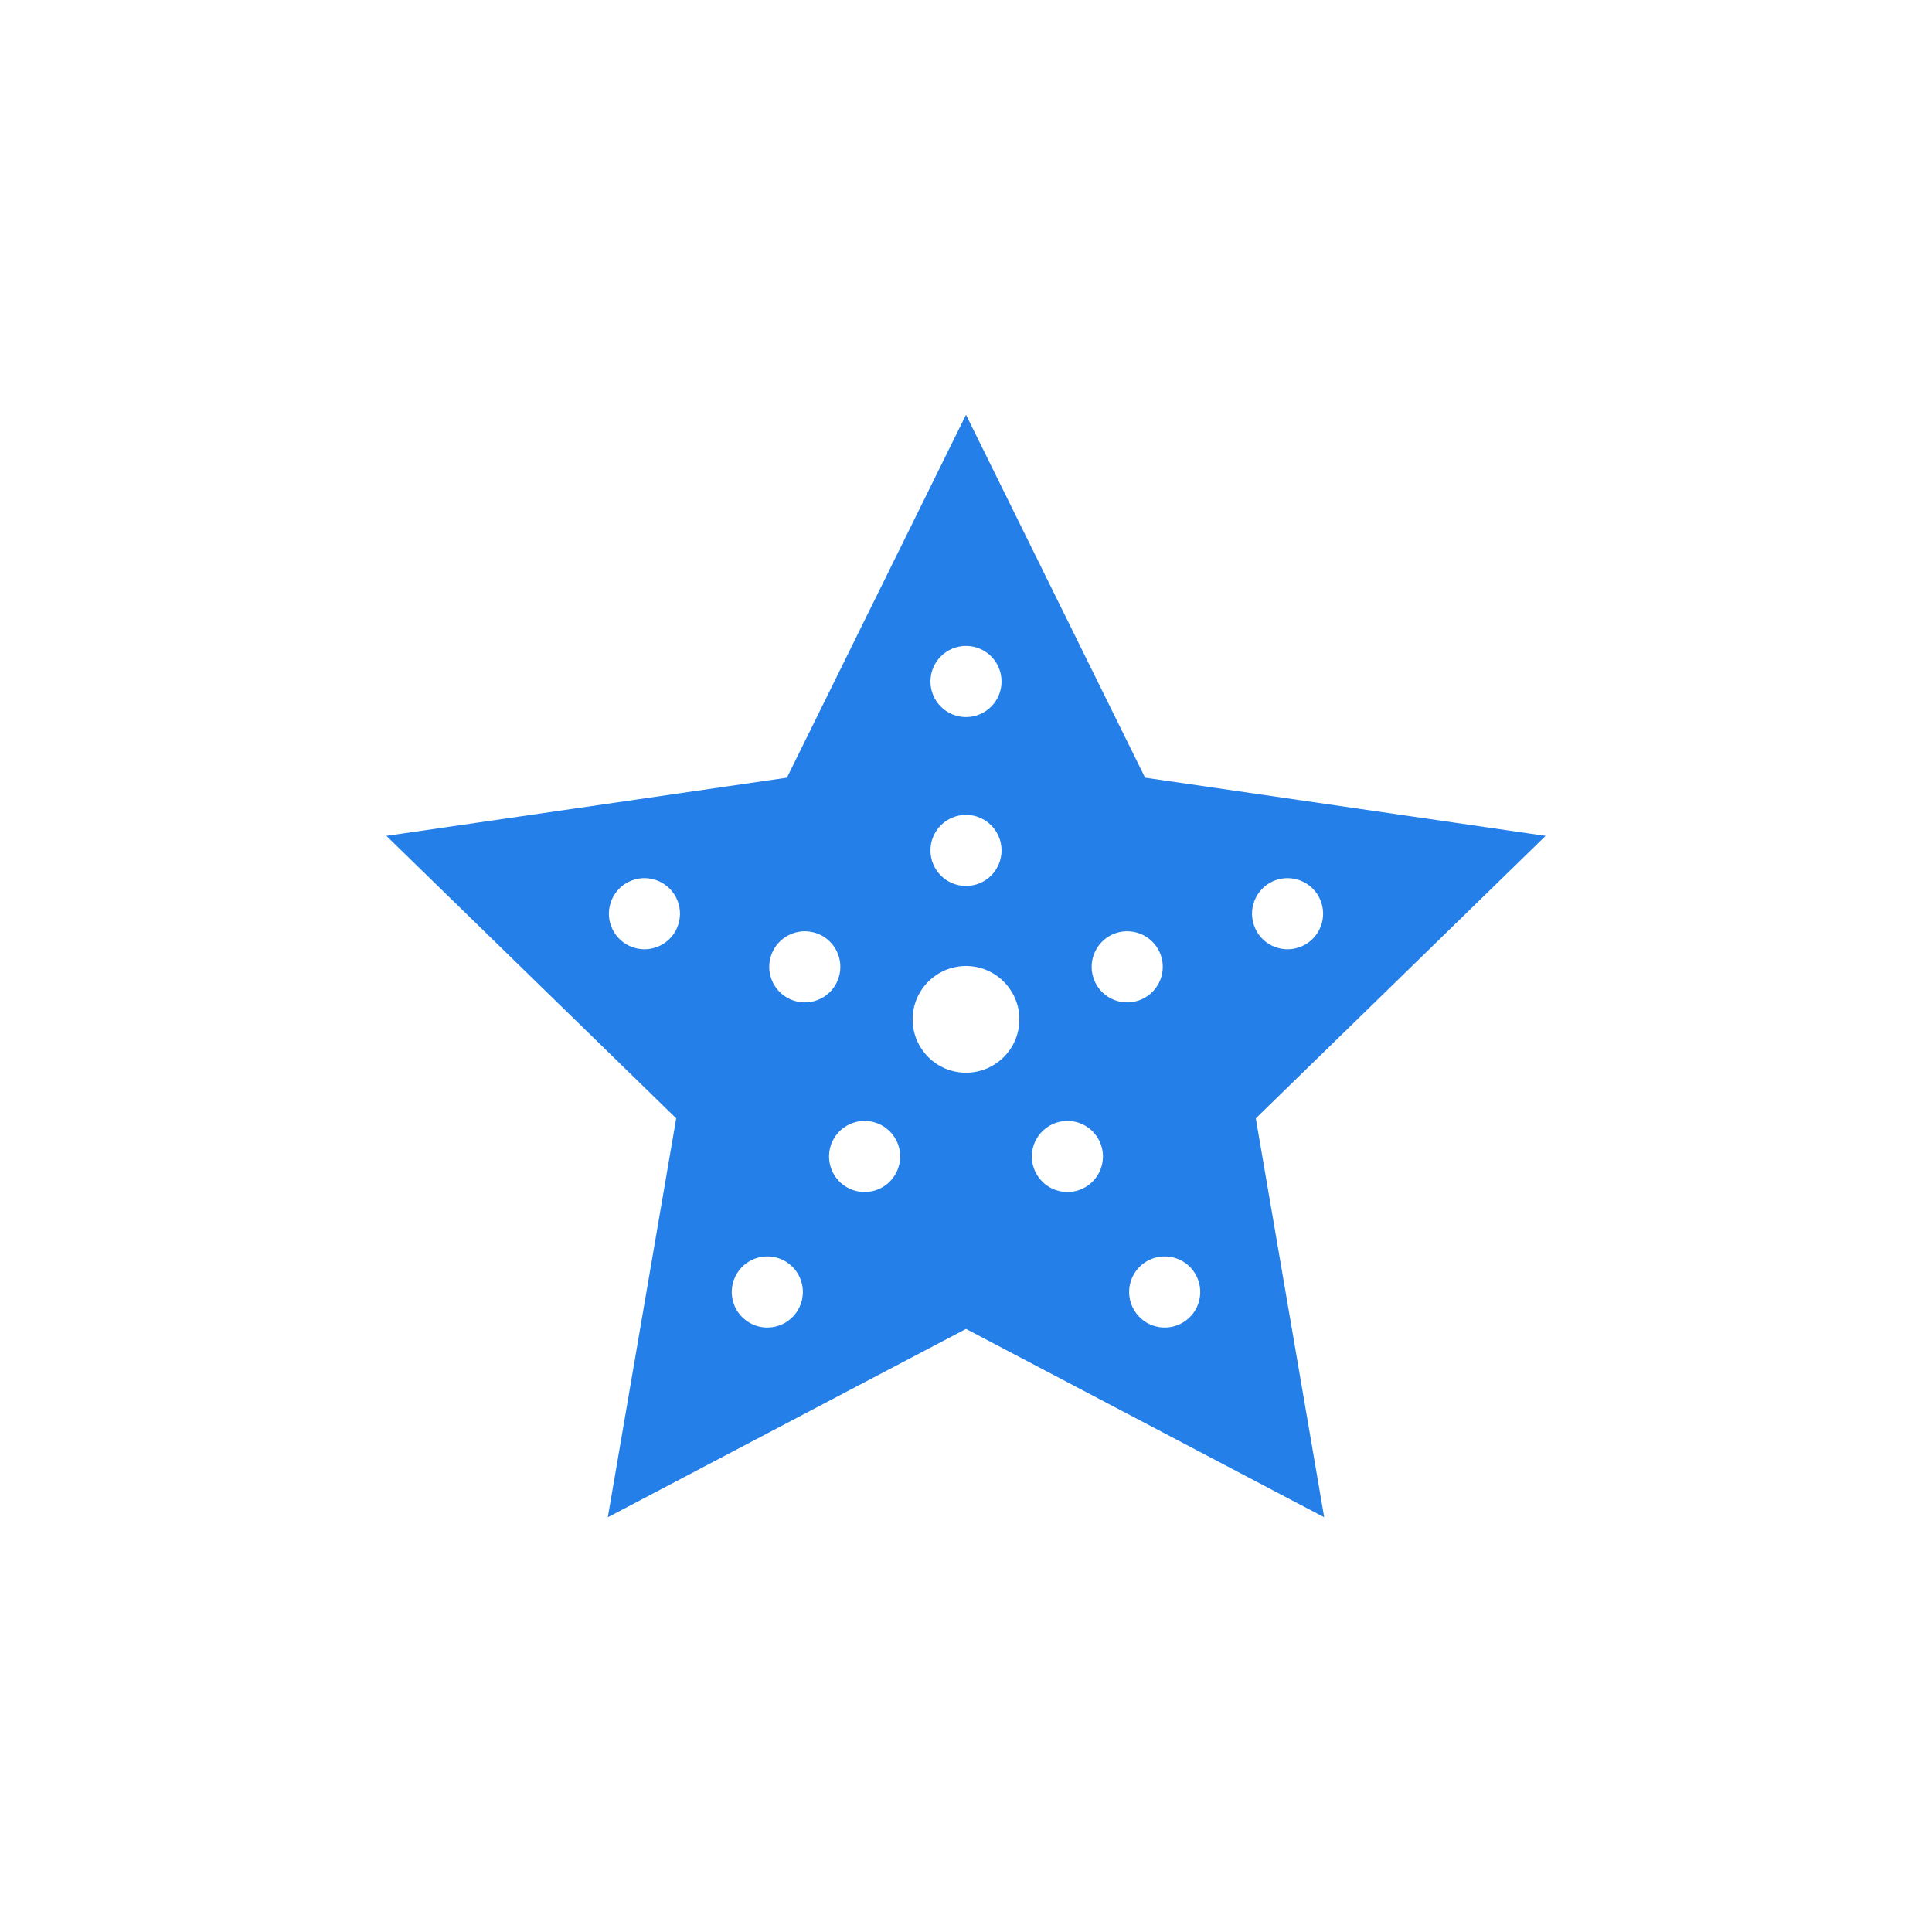 <svg width="40" height="40" viewBox="0 0 40 40" fill="none" xmlns="http://www.w3.org/2000/svg">
<rect width="40" height="40" fill="#00B0FF"/>
<rect width="40" height="40" fill="white"/>
<g clip-path="url(#clip0_138_238)">
<path d="M32 17.306L23.708 16.101L20 8.587L16.292 16.101L8 17.306L14 23.154L12.584 31.413L20 27.514L27.416 31.413L26 23.154L32 17.306ZM20 13.373C20.407 13.373 20.736 13.703 20.736 14.11C20.736 14.516 20.407 14.846 20 14.846C19.593 14.846 19.264 14.516 19.264 14.11C19.264 13.703 19.593 13.373 20 13.373ZM20 16.871C20.407 16.871 20.736 17.201 20.736 17.607C20.736 18.014 20.407 18.343 20 18.343C19.593 18.343 19.264 18.014 19.264 17.607C19.264 17.201 19.593 16.871 20 16.871ZM14.041 19.149C13.914 19.535 13.497 19.744 13.111 19.616C12.725 19.488 12.516 19.072 12.644 18.686C12.771 18.3 13.188 18.09 13.574 18.218C13.96 18.346 14.169 18.763 14.041 19.149ZM16.477 27.189C16.234 27.515 15.773 27.583 15.447 27.34C15.12 27.097 15.053 26.636 15.296 26.309C15.539 25.983 16 25.916 16.326 26.158C16.652 26.401 16.72 26.862 16.477 27.189ZM16.431 20.716C16.045 20.588 15.836 20.172 15.963 19.786C16.091 19.4 16.508 19.191 16.894 19.318C17.28 19.446 17.489 19.863 17.361 20.249C17.234 20.635 16.817 20.844 16.431 20.716ZM18.491 24.383C18.249 24.709 17.788 24.777 17.461 24.534C17.135 24.291 17.067 23.83 17.31 23.504C17.553 23.178 18.014 23.11 18.34 23.353C18.667 23.596 18.734 24.057 18.491 24.383ZM20 22.209C19.39 22.209 18.895 21.715 18.895 21.105C18.895 20.495 19.39 20 20 20C20.61 20 21.105 20.495 21.105 21.105C21.105 21.715 20.61 22.209 20 22.209ZM22.539 24.534C22.212 24.777 21.751 24.709 21.509 24.383C21.266 24.057 21.333 23.596 21.66 23.353C21.986 23.11 22.447 23.178 22.69 23.504C22.933 23.83 22.865 24.291 22.539 24.534ZM22.639 20.249C22.511 19.863 22.72 19.446 23.106 19.318C23.492 19.191 23.909 19.4 24.037 19.786C24.164 20.172 23.955 20.588 23.569 20.716C23.183 20.844 22.766 20.635 22.639 20.249ZM24.553 27.34C24.227 27.583 23.766 27.515 23.523 27.189C23.28 26.862 23.348 26.401 23.674 26.158C24 25.916 24.462 25.983 24.704 26.309C24.947 26.636 24.88 27.097 24.553 27.34ZM26.426 18.218C26.812 18.091 27.229 18.3 27.356 18.686C27.484 19.072 27.275 19.488 26.889 19.616C26.503 19.744 26.086 19.535 25.959 19.149C25.831 18.763 26.04 18.346 26.426 18.218Z" fill="#247FE8"/>
</g>
<defs>
<clipPath id="clip0_138_238">
<rect width="24" height="24" fill="white" transform="translate(8 8)"/>
</clipPath>
</defs>
</svg>
